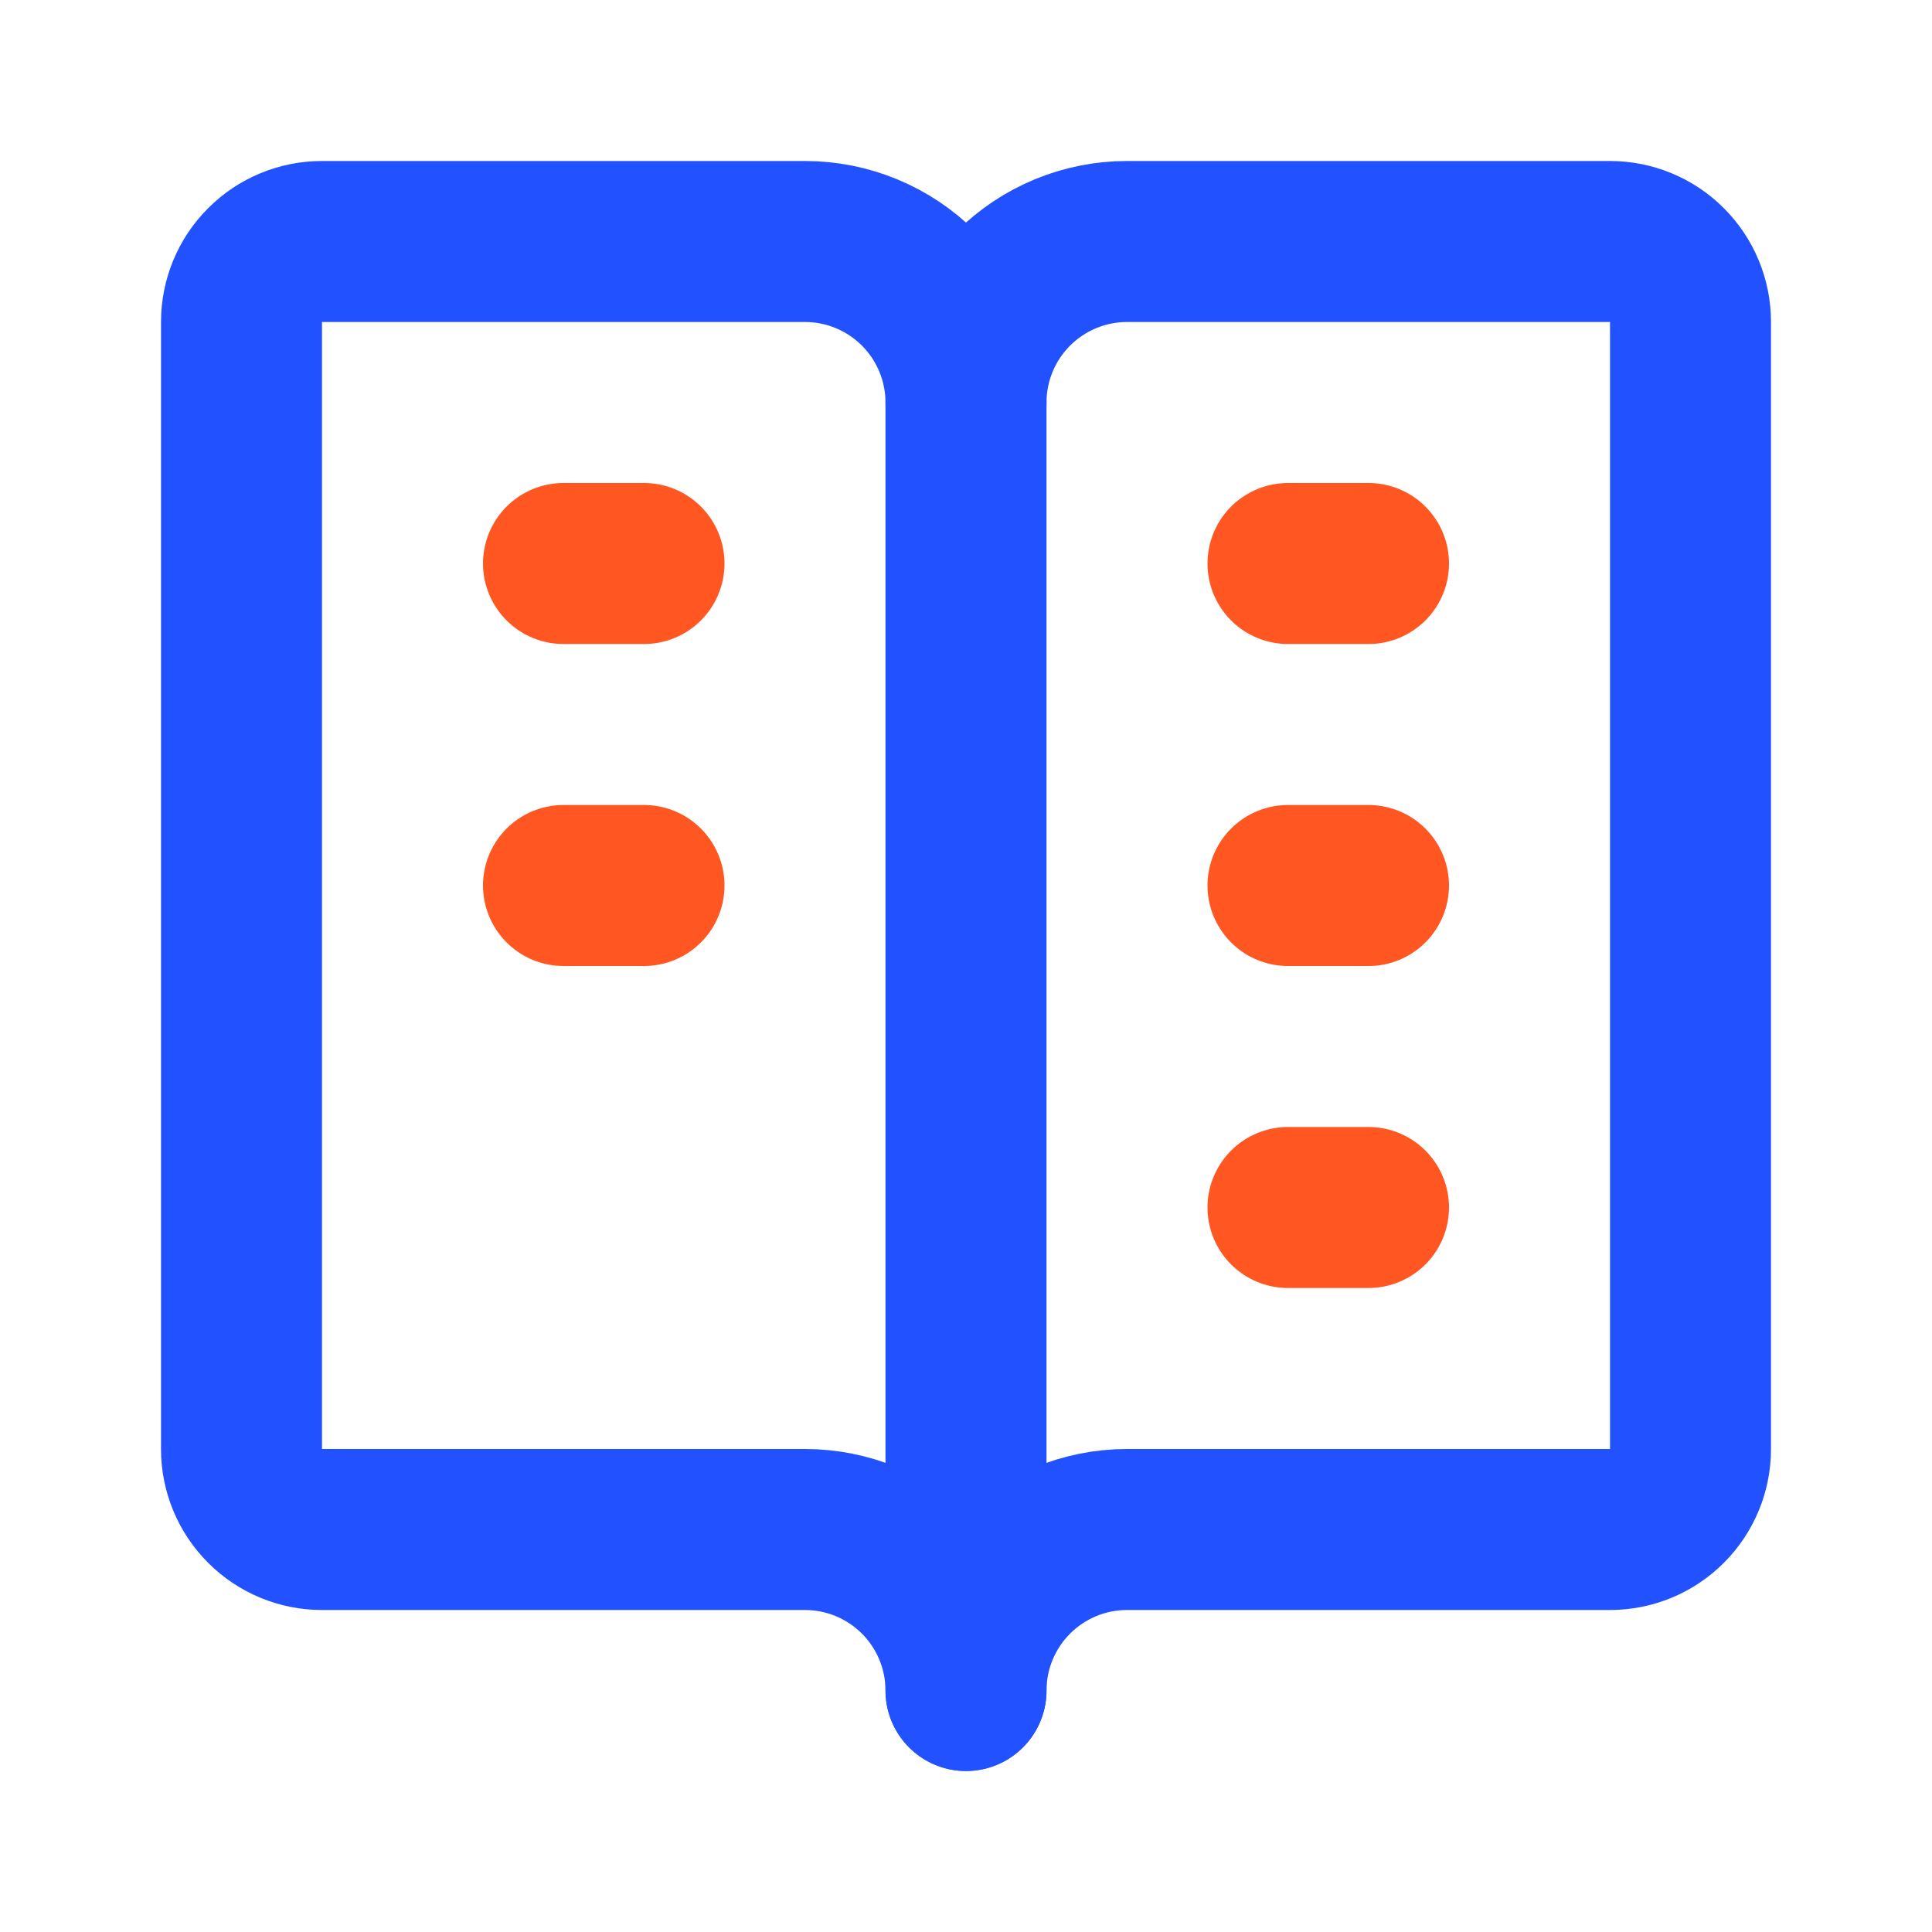 <?xml version="1.0" encoding="UTF-8"?> <svg xmlns="http://www.w3.org/2000/svg" width="24" height="24" viewBox="0 0 24 24" fill="none"><g id="Frame" clip-path="url(#clip0_4698_6105)"><path id="Vector" d="M10 19H4C3.735 19 3.48 18.895 3.293 18.707C3.105 18.52 3 18.265 3 18V4C3 3.735 3.105 3.48 3.293 3.293C3.48 3.105 3.735 3 4 3H10C10.53 3 11.039 3.211 11.414 3.586C11.789 3.961 12 4.47 12 5C12 4.47 12.211 3.961 12.586 3.586C12.961 3.211 13.47 3 14 3H20C20.265 3 20.52 3.105 20.707 3.293C20.895 3.48 21 3.735 21 4V18C21 18.265 20.895 18.52 20.707 18.707C20.52 18.895 20.265 19 20 19H14C13.47 19 12.961 19.211 12.586 19.586C12.211 19.961 12 20.47 12 21C12 20.47 11.789 19.961 11.414 19.586C11.039 19.211 10.53 19 10 19Z" stroke="#2252FF" stroke-width="2" stroke-linecap="round" stroke-linejoin="round"></path><path id="Vector_2" d="M12 5V21" stroke="#2252FF" stroke-width="2" stroke-linecap="round" stroke-linejoin="round"></path><path id="Vector_3" d="M7 7H8" stroke="#FF5622" stroke-width="2" stroke-linecap="round" stroke-linejoin="round"></path><path id="Vector_4" d="M7 11H8" stroke="#FF5622" stroke-width="2" stroke-linecap="round" stroke-linejoin="round"></path><path id="Vector_5" d="M16 7H17" stroke="#FF5622" stroke-width="2" stroke-linecap="round" stroke-linejoin="round"></path><path id="Vector_6" d="M16 11H17" stroke="#FF5622" stroke-width="2" stroke-linecap="round" stroke-linejoin="round"></path><path id="Vector_7" d="M16 15H17" stroke="#FF5622" stroke-width="2" stroke-linecap="round" stroke-linejoin="round"></path></g><defs><clipPath id="clip0_4698_6105"><rect width="24" height="24" fill="white"></rect></clipPath></defs></svg> 